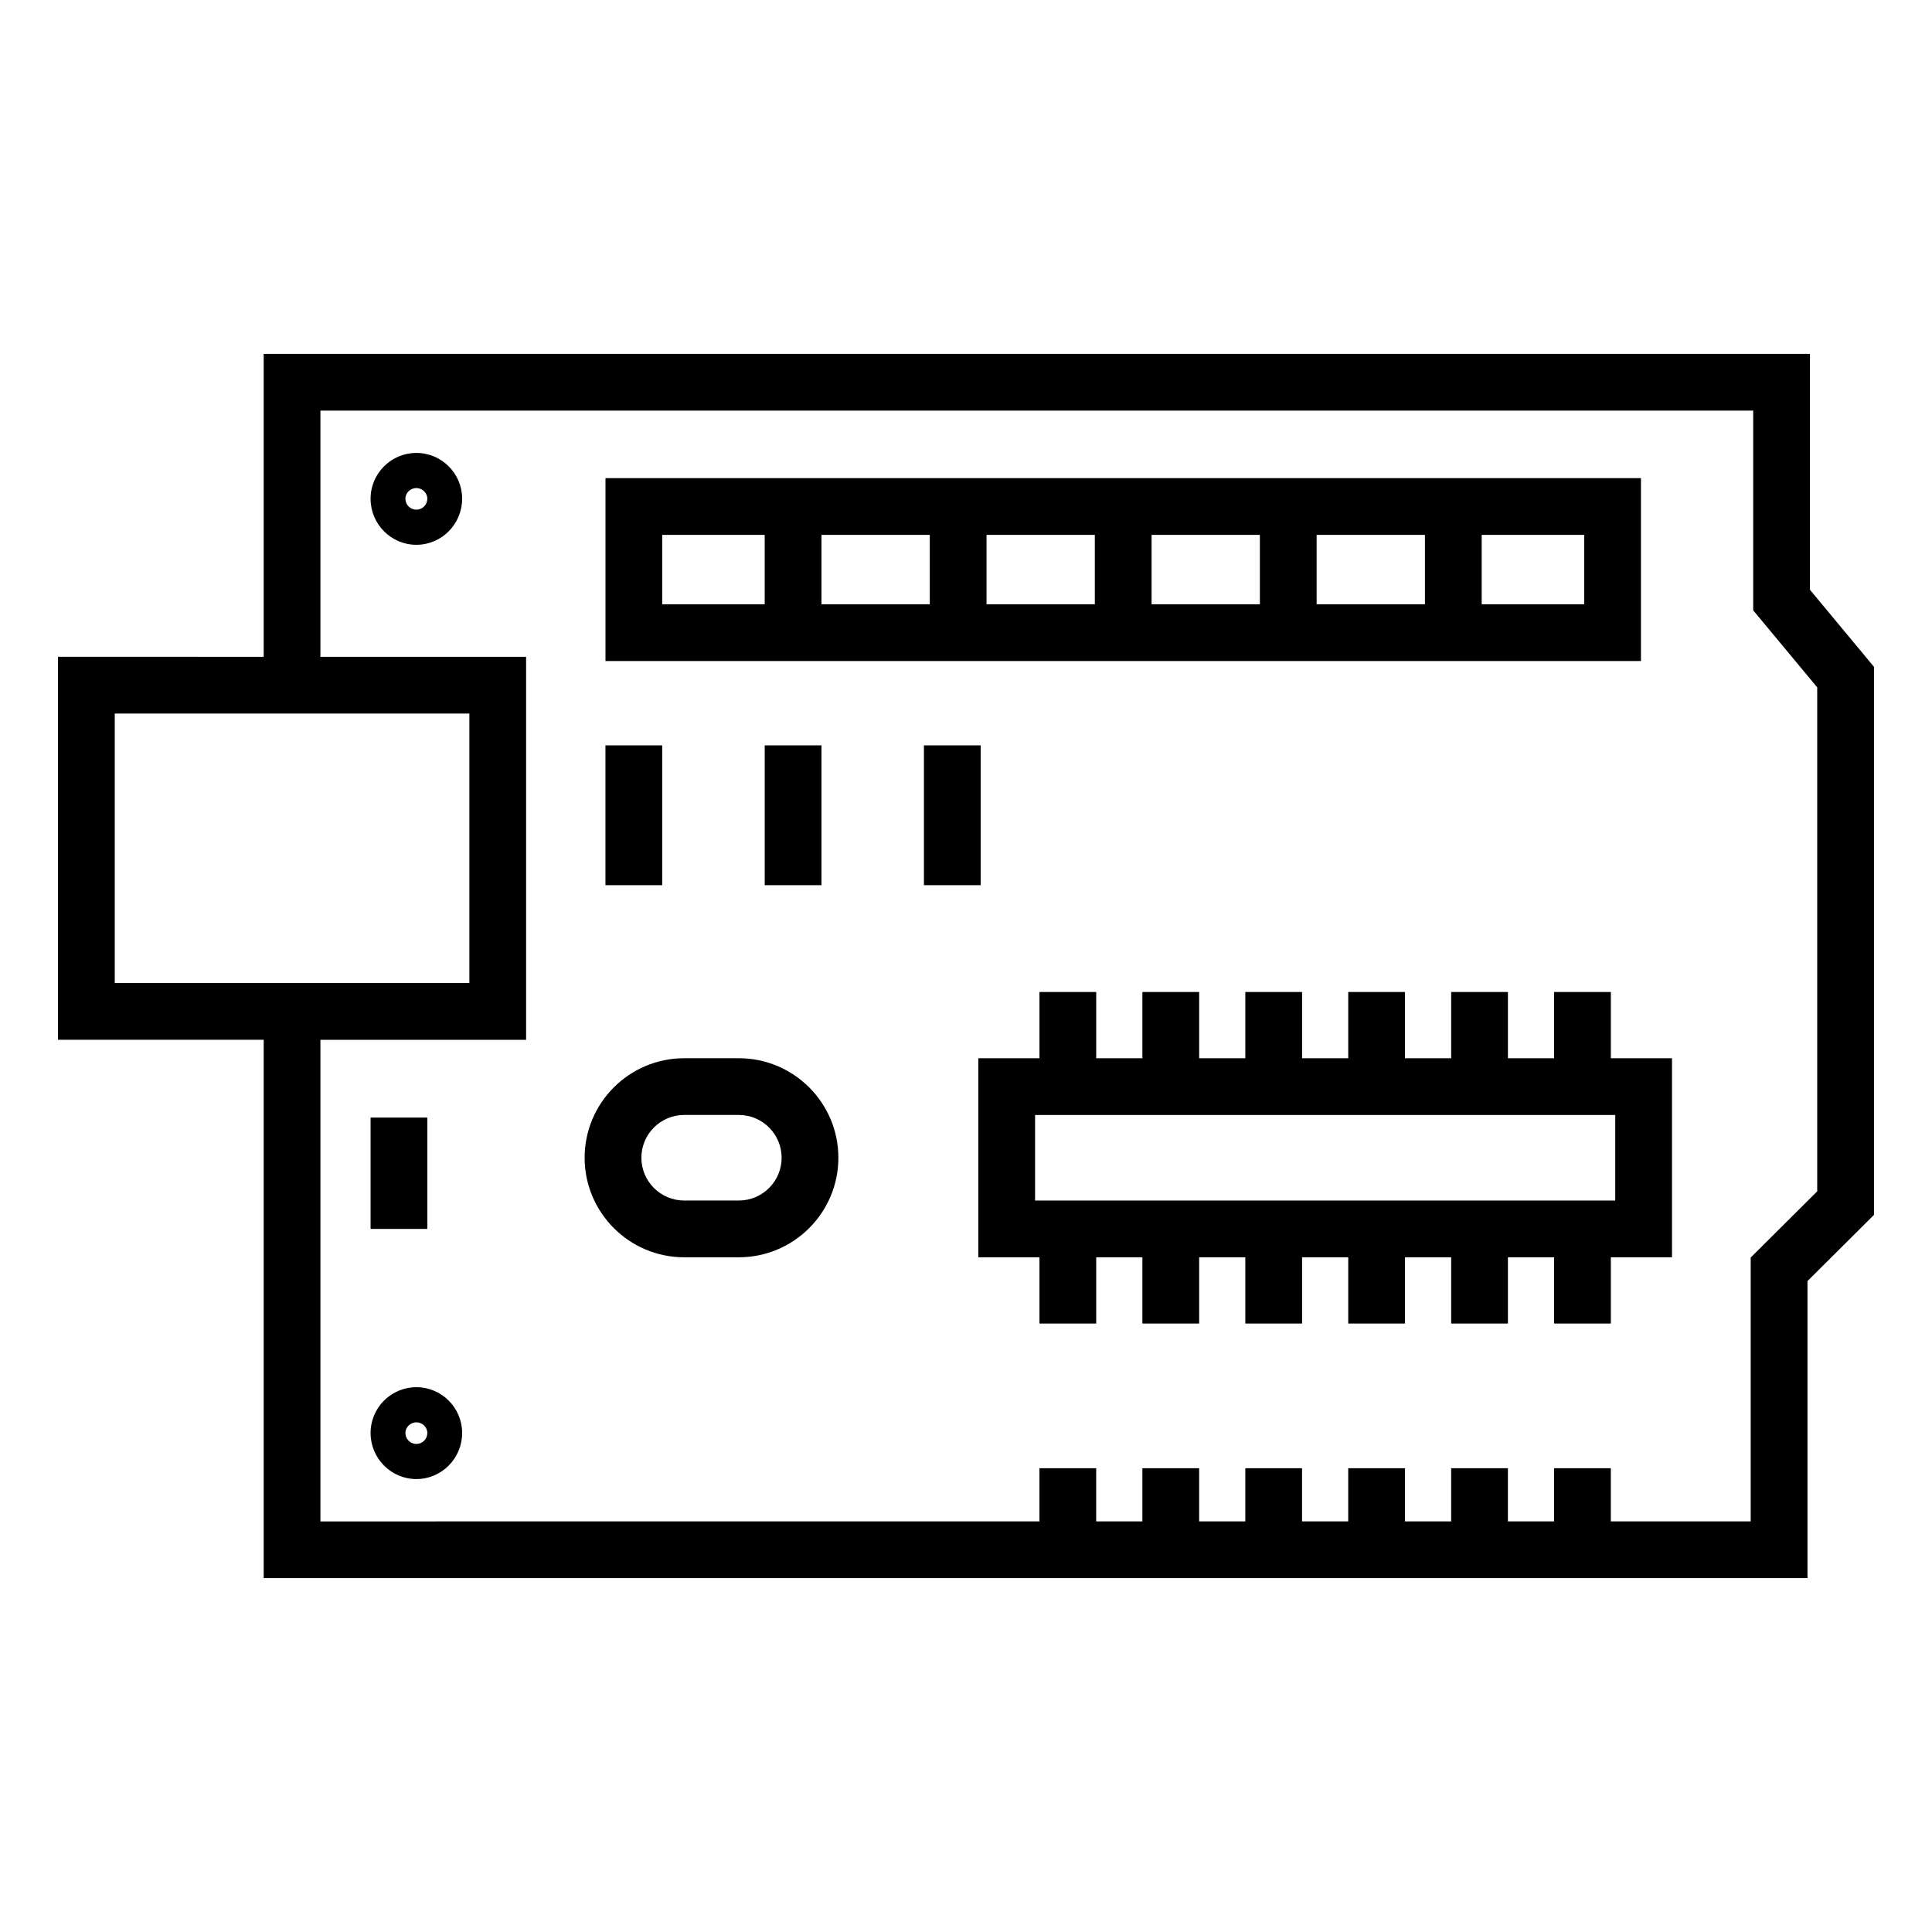 <?xml version="1.0" encoding="UTF-8"?>
<!-- Uploaded to: ICON Repo, www.iconrepo.com, Generator: ICON Repo Mixer Tools -->
<svg fill="#000000" width="800px" height="800px" version="1.1" viewBox="144 144 512 512" xmlns="http://www.w3.org/2000/svg">
 <g>
  <path d="m623.66 237.78h-409.78v80.281l-54.508-0.004v101.5h54.508v142.66h409.12v-78.719l17.625-17.539v-145.24l-16.965-20.418zm-449.25 166.74v-71.422h93.977v71.422zm451.17-78.363v133.56l-17.625 17.539v69.93h-37.07v-14.094h-15.039v14.094h-12.234v-14.094h-15.039v14.094h-12.242v-14.094h-15.039v14.094h-12.234v-14.094h-15.039v14.094h-12.234v-14.094h-15.039v14.094h-12.242v-14.094h-15.039v14.094l-190.55 0.004v-127.63h54.508v-101.5h-54.508v-65.242h379.7v52.918z"/>
  <path d="m254.34 264.03c-6.691 0-12.133 5.441-12.133 12.133 0 6.738 5.441 12.215 12.133 12.215 6.691 0 12.133-5.477 12.133-12.215 0-6.691-5.441-12.133-12.133-12.133zm0 15.039c-1.602 0-2.906-1.305-2.906-2.906 0-1.531 1.328-2.824 2.906-2.824 1.578 0 2.906 1.293 2.906 2.824 0.004 1.602-1.305 2.906-2.906 2.906z"/>
  <path d="m254.34 511.62c-6.691 0-12.133 5.441-12.133 12.133 0 6.738 5.441 12.215 12.133 12.215 6.691 0 12.133-5.477 12.133-12.215 0-6.691-5.441-12.133-12.133-12.133zm0 15.039c-1.602 0-2.906-1.305-2.906-2.906 0-1.531 1.328-2.824 2.906-2.824 1.578 0 2.906 1.293 2.906 2.824 0.004 1.605-1.305 2.906-2.906 2.906z"/>
  <path d="m242.21 440.17h15.039v29.504h-15.039z"/>
  <path d="m578.87 270.71h-274.41v48.469h274.41zm-173.43 15.039h28.703v18.391h-28.703zm-15.039 18.391h-28.703v-18.391h28.703zm58.781-18.391h28.699v18.391h-28.699zm43.738 0h28.703v18.391h-28.703zm-173.43 0h27.164v18.391h-27.164zm244.34 18.391h-27.164v-18.391h27.164z"/>
  <path d="m304.45 341.53h15.039v37.055h-15.039z"/>
  <path d="m346.66 341.53h15.039v37.055h-15.039z"/>
  <path d="m388.85 341.53h15.039v37.055h-15.039z"/>
  <path d="m339.8 424.44h-14.488c-14.547 0-26.379 11.828-26.379 26.375 0 14.543 11.828 26.379 26.379 26.379h14.488c14.547 0 26.379-11.832 26.379-26.379 0-14.543-11.832-26.375-26.379-26.375zm0 37.711h-14.488c-6.25 0-11.34-5.086-11.34-11.34 0-6.25 5.09-11.336 11.34-11.336h14.488c6.25 0 11.34 5.086 11.34 11.336 0 6.258-5.09 11.34-11.34 11.34z"/>
  <path d="m570.89 406.89h-15.039v17.555h-12.234v-17.555h-15.039v17.555h-12.242v-17.555h-15.039v17.555h-12.234v-17.555h-15.039v17.555h-12.234v-17.555h-15.039v17.555h-12.242v-17.555h-15.039v17.555h-16.207v52.75h16.207v17.555h15.039v-17.555h12.242v17.555h15.039v-17.555h12.234v17.555h15.039v-17.555h12.234v17.555h15.039v-17.555h12.242v17.555h15.039v-17.555h12.234v17.555h15.039v-17.555h16.207v-52.75h-16.207zm1.168 55.266h-153.75v-22.672h153.75z"/>
 </g>
</svg>